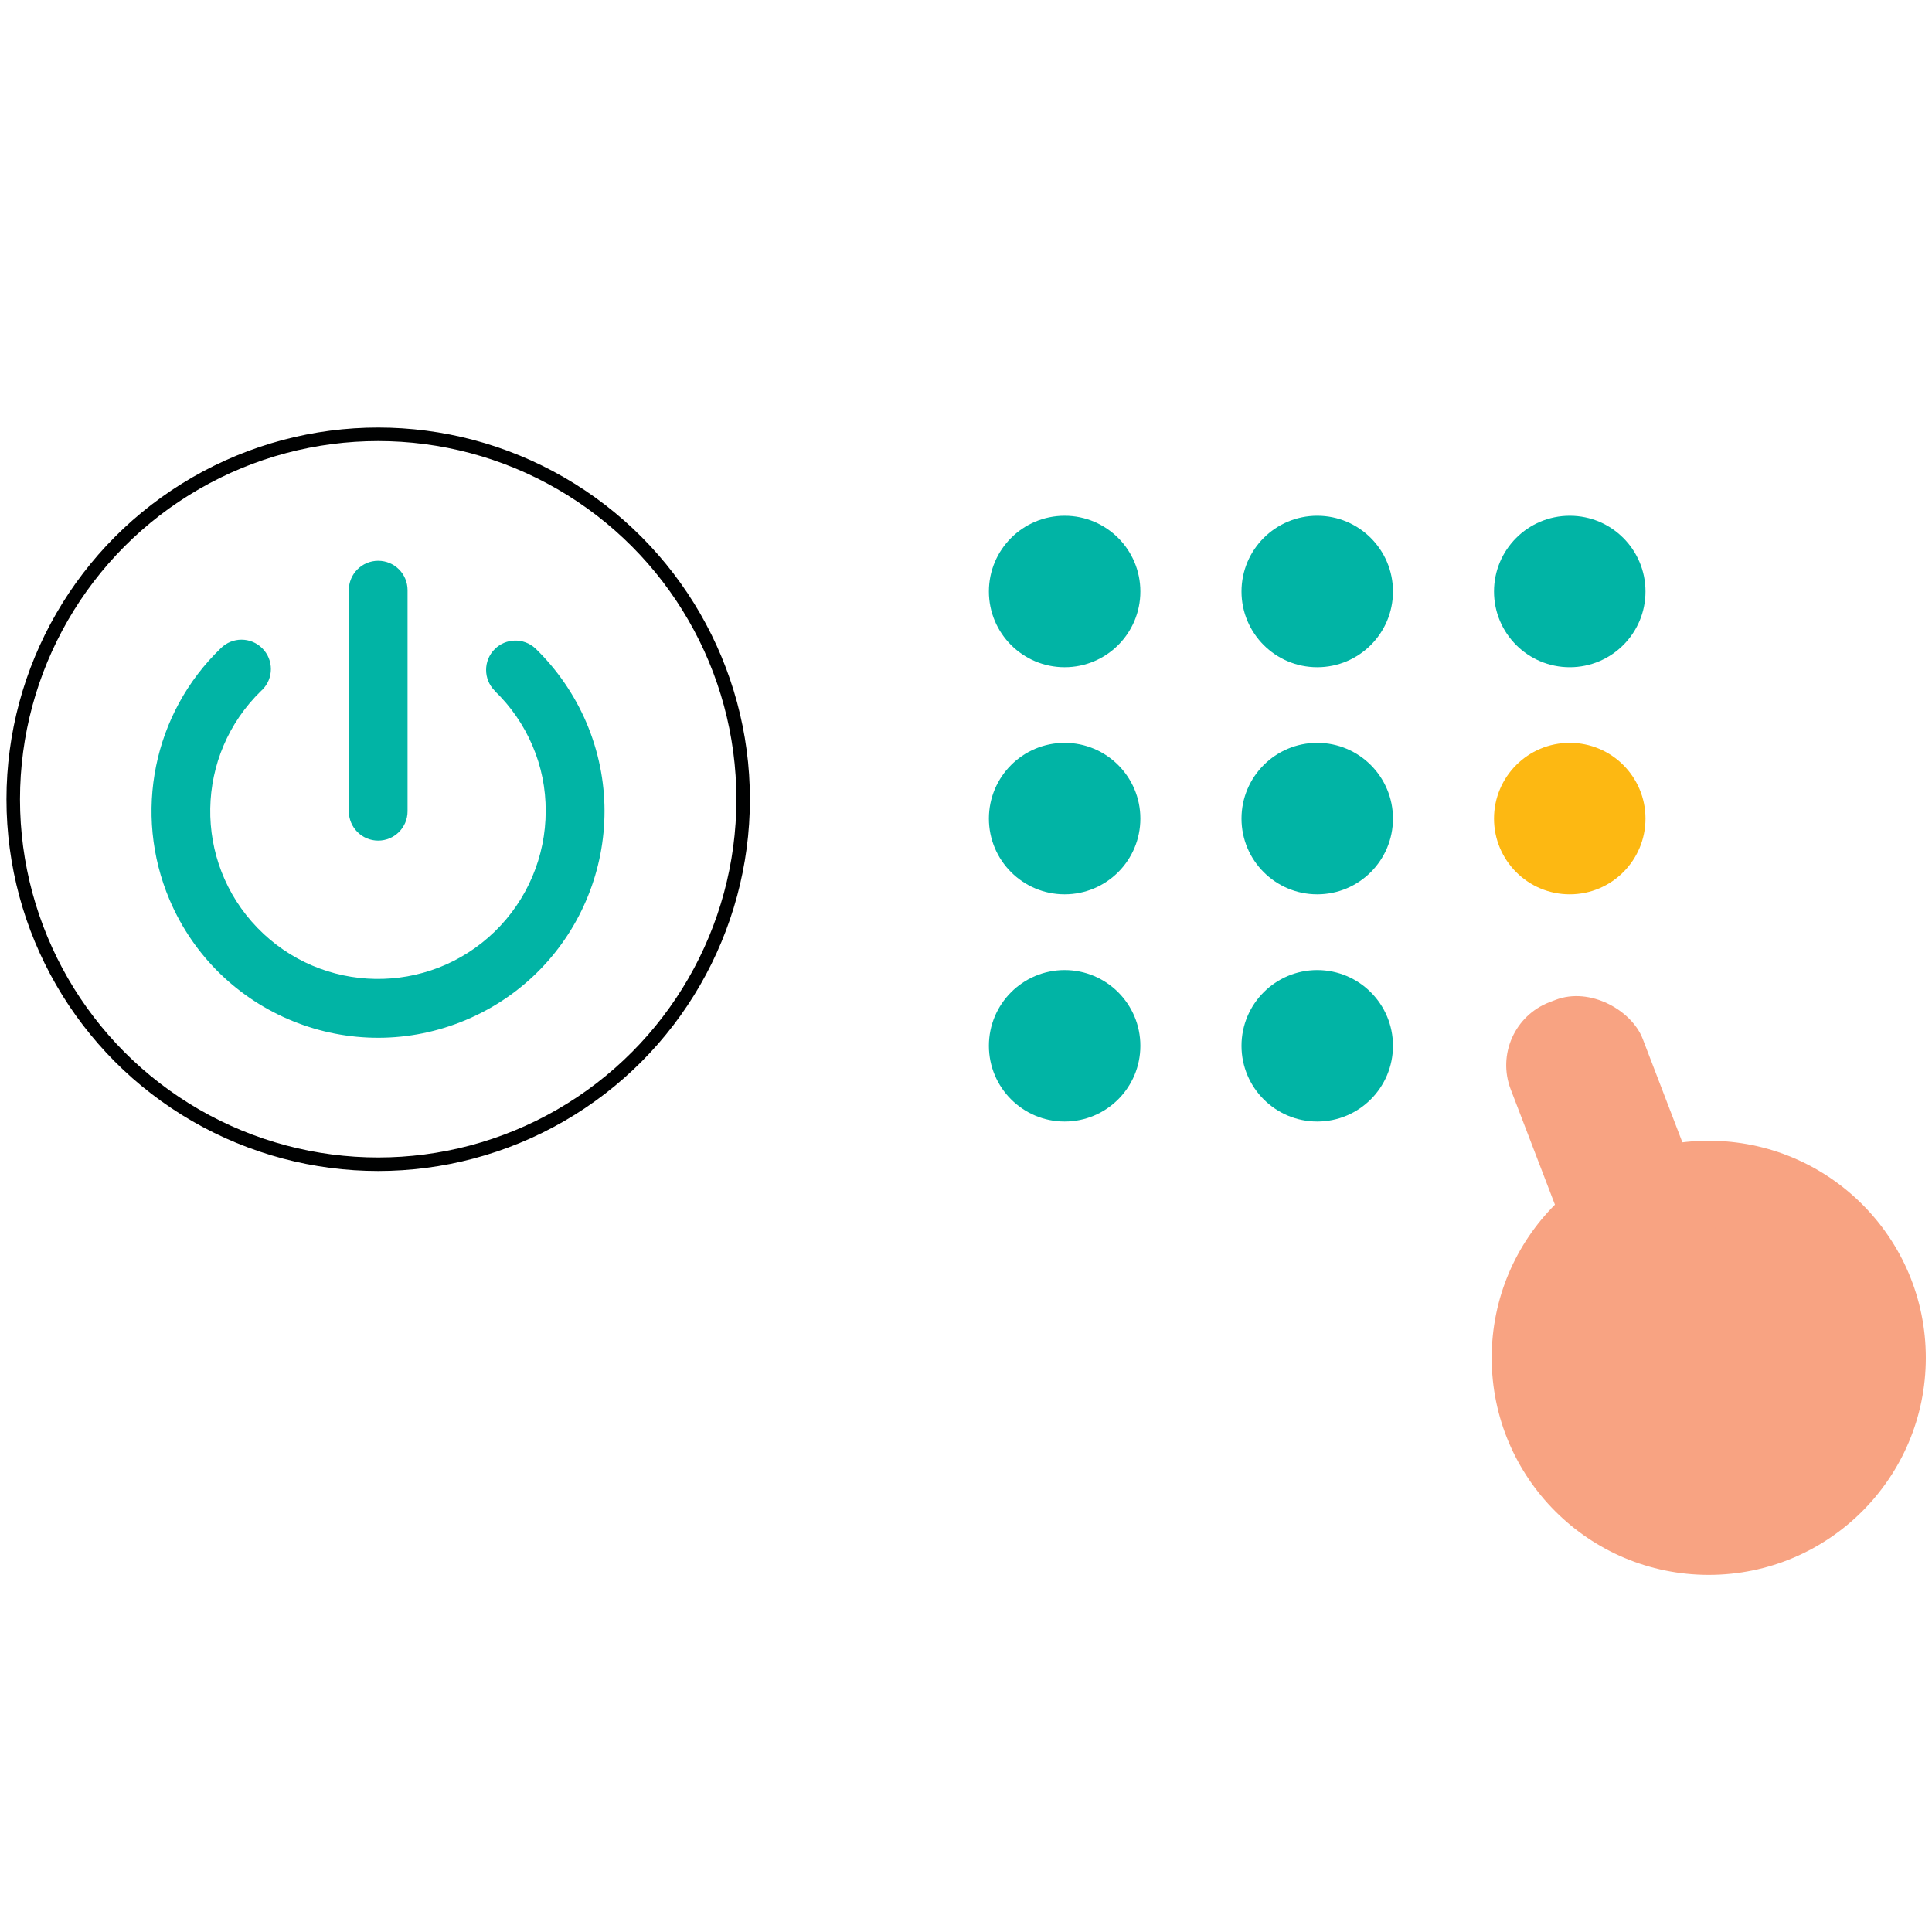 <?xml version="1.0" encoding="UTF-8"?><svg id="_レイヤー_1" xmlns="http://www.w3.org/2000/svg" viewBox="0 0 200 200"><defs><style>.cls-1{fill:#fdb812;}.cls-2{fill:none;stroke:#000101;stroke-miterlimit:10;stroke-width:1.4px;}.cls-3{fill:#01b4a5;}.cls-4{fill:#f8a382;}</style></defs><g id="_グループ_140"><g id="_グループ_136"><g id="_グループ_135"><path id="_パス_118" class="cls-3" d="m51.21,71.5c-1.19-1.19-1.18-3.12,0-4.3,1.15-1.15,3-1.19,4.2-.09,2.26,2.19,4.06,4.81,5.3,7.71,5.06,11.92-.5,25.68-12.42,30.74-11.92,5.06-25.68-.5-30.74-12.42-3.79-8.94-1.69-19.29,5.3-26.03,1.19-1.19,3.11-1.19,4.3,0,1.19,1.19,1.19,3.11,0,4.3-.03.03-.07.06-.1.09-6.89,6.67-7.07,17.66-.4,24.55,6.67,6.89,17.66,7.07,24.55.4,3.38-3.28,5.29-7.78,5.29-12.49.01-2.33-.45-4.63-1.37-6.77-.91-2.14-2.25-4.08-3.93-5.69h0Z"/><path id="_パス_119" class="cls-3" d="m36.11,61.09c0-1.68,1.36-3.04,3.04-3.04,1.68,0,3.04,1.36,3.04,3.04h0v22.89c0,1.68-1.36,3.04-3.04,3.04-1.68,0-3.04-1.36-3.04-3.04h0v-22.89Z"/></g><circle id="_楕円形_19" class="cls-2" cx="39.15" cy="82.74" r="37.78"/></g><g id="_グループ_139"><g id="_グループ_137"><circle id="_楕円形_20" class="cls-1" cx="162.5" cy="84.74" r="7.84"/><circle id="_楕円形_21" class="cls-3" cx="162.5" cy="61.23" r="7.84"/><circle id="_楕円形_22" class="cls-3" cx="136.36" cy="84.74" r="7.84"/><circle id="_楕円形_23" class="cls-3" cx="136.36" cy="61.23" r="7.84"/><circle id="_楕円形_24" class="cls-3" cx="110.21" cy="84.74" r="7.84"/><circle id="_楕円形_25" class="cls-3" cx="136.36" cy="108.26" r="7.84"/><circle id="_楕円形_26" class="cls-3" cx="110.21" cy="108.26" r="7.84"/><circle id="_楕円形_27" class="cls-3" cx="110.21" cy="61.23" r="7.84"/></g><g id="_グループ_138"><circle id="_楕円形_28" class="cls-4" cx="176.89" cy="140.56" r="22.47"/><rect id="_長方形_98" class="cls-4" x="163.01" y="101.84" width="14.63" height="53.65" rx="6.99" ry="6.99" transform="translate(-34.78 69.52) rotate(-20.98)"/></g></g></g></svg>